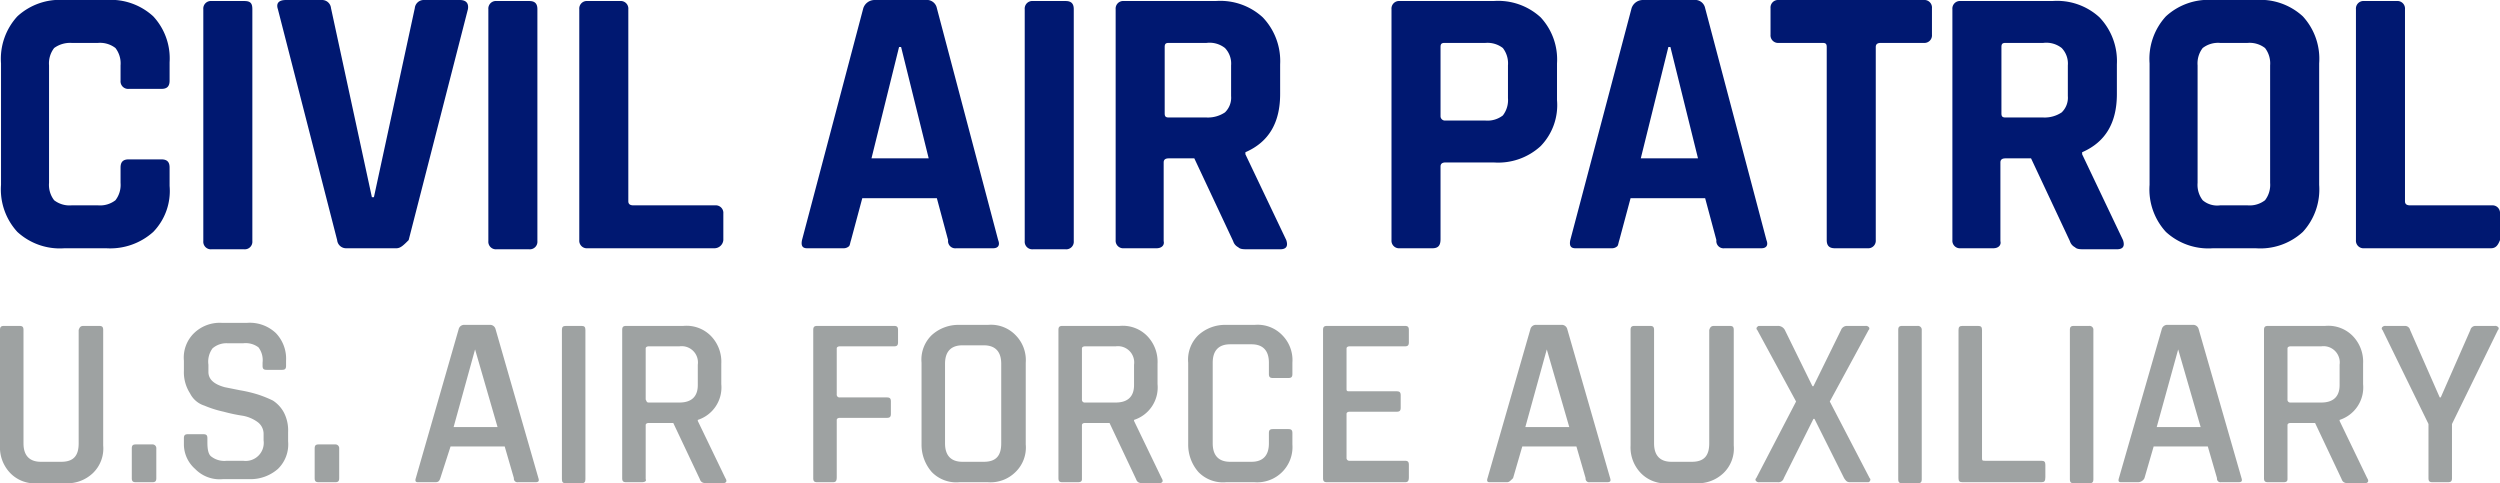 <svg xmlns="http://www.w3.org/2000/svg" viewBox="0 0 244.7 47.3"><defs><style>.a{fill:#9EA2A2;}.b{fill:#001871;}</style></defs><path class="a" d="M8.2,31.9H9.7c.3,0,.4.1.4.4V43.6a3.34,3.34,0,0,1-1,2.7,3.62,3.62,0,0,1-2.7,1H3.7a3.34,3.34,0,0,1-2.7-1,3.62,3.62,0,0,1-1-2.7V32.3c0-.3.1-.4.4-.4H1.9c.3,0,.4.1.4.4V43.4c0,1.2.6,1.8,1.7,1.8H6c1.2,0,1.7-.6,1.7-1.8V32.3C7.8,32,7.9,31.9,8.2,31.9Z"/><path class="a" d="M15.3,43.9v2.9c0,.3-.1.4-.4.4H13.3c-.3,0-.4-.1-.4-.4V43.9c0-.3.1-.4.4-.4h1.6A.37.37,0,0,1,15.3,43.9Z"/><path class="a" d="M18,43.5v-.6c0-.3.1-.4.4-.4h1.5c.3,0,.4.1.4.4v.4c0,.7.1,1.2.4,1.4a2.08,2.08,0,0,0,1.5.4h1.6a1.77,1.77,0,0,0,2-2v-.6a1.43,1.43,0,0,0-.6-1.2,3.51,3.51,0,0,0-1.4-.6,16.25,16.25,0,0,1-1.9-.4,10.56,10.56,0,0,1-1.9-.6,2.36,2.36,0,0,1-1.4-1.2,3.8,3.8,0,0,1-.6-2.2v-1a3.34,3.34,0,0,1,1-2.7,3.62,3.62,0,0,1,2.7-1h2.5a3.71,3.71,0,0,1,2.8,1,3.62,3.62,0,0,1,1,2.7v.5c0,.3-.1.4-.4.4H26.1c-.3,0-.4-.1-.4-.4v-.3a2.08,2.08,0,0,0-.4-1.5,2.08,2.08,0,0,0-1.5-.4H22.3a2.07,2.07,0,0,0-1.5.5,2.2,2.2,0,0,0-.4,1.6v.7c0,.7.5,1.2,1.6,1.5l1.5.3a13.64,13.64,0,0,1,1.7.4,11.64,11.64,0,0,1,1.5.6,3.18,3.18,0,0,1,1.1,1.2,3.81,3.81,0,0,1,.4,1.9v.9a3.34,3.34,0,0,1-1,2.7,4.06,4.06,0,0,1-2.7,1H21.8a3.34,3.34,0,0,1-2.7-1A3.21,3.21,0,0,1,18,43.5Z"/><path class="a" d="M33.2,43.9v2.9c0,.3-.1.4-.4.4H31.2c-.3,0-.4-.1-.4-.4V43.9c0-.3.1-.4.4-.4h1.6A.37.37,0,0,1,33.2,43.9Z"/><path class="a" d="M42.6,47.2H40.9c-.2,0-.3-.1-.2-.4l4.2-14.6a.55.55,0,0,1,.6-.4h2.4a.55.55,0,0,1,.6.4l4.2,14.6c.1.3,0,.4-.3.4H50.7a.35.35,0,0,1-.4-.4l-.9-3.1H44.1l-1,3.1C43,47.1,42.9,47.2,42.6,47.2Zm3.9-13-2.1,7.6h4.3l-2.2-7.6Z"/><path class="a" d="M57.3,32.3V46.9c0,.3-.1.4-.4.4H55.4c-.3,0-.4-.1-.4-.4V32.3c0-.3.1-.4.4-.4h1.5C57.2,31.9,57.3,32,57.3,32.3Z"/><path class="a" d="M62.8,47.2H61.3c-.3,0-.4-.1-.4-.4V32.3c0-.3.1-.4.4-.4h5.6a3.34,3.34,0,0,1,2.7,1,3.62,3.62,0,0,1,1,2.7v2a3.34,3.34,0,0,1-2.3,3.5v.1L71,46.8c.2.3.1.5-.3.5H69.2c-.4,0-.6-.1-.7-.4l-2.6-5.5H63.5c-.2,0-.3.1-.3.2v5.3C63.3,47.1,63.1,47.2,62.8,47.2Zm.7-7.8h3c1.2,0,1.8-.6,1.8-1.7v-2a1.59,1.59,0,0,0-1.8-1.8h-3c-.2,0-.3.1-.3.2v5C63.3,39.3,63.3,39.4,63.5,39.4Z"/><path class="a" d="M81.5,47.2H80c-.3,0-.4-.1-.4-.4V32.3c0-.3.1-.4.4-.4h7.5c.3,0,.4.1.4.4v1.2c0,.3-.1.4-.4.4H82.2c-.2,0-.3.1-.3.2v4.5a.27.27,0,0,0,.3.3h4.6c.3,0,.4.1.4.4v1.2c0,.3-.1.4-.4.4H82.2c-.2,0-.3.1-.3.2v5.6C81.9,47.1,81.8,47.2,81.5,47.2Z"/><path class="a" d="M96.7,47.2H93.9a3.34,3.34,0,0,1-2.7-1,4.06,4.06,0,0,1-1-2.7v-8a3.34,3.34,0,0,1,1-2.7,3.87,3.87,0,0,1,2.7-1h2.8a3.34,3.34,0,0,1,2.7,1,3.47,3.47,0,0,1,1,2.7v8a3.34,3.34,0,0,1-1,2.7A3.47,3.47,0,0,1,96.7,47.2Zm-2.5-2h2.1c1.2,0,1.7-.6,1.7-1.8V35.6c0-1.2-.6-1.8-1.7-1.8H94.2c-1.1,0-1.7.6-1.7,1.8v7.8C92.5,44.6,93.1,45.2,94.2,45.2Z"/><path class="a" d="M105.5,47.2H104c-.3,0-.4-.1-.4-.4V32.3c0-.3.1-.4.4-.4h5.6a3.34,3.34,0,0,1,2.7,1,3.62,3.62,0,0,1,1,2.7v2a3.34,3.34,0,0,1-2.3,3.5v.1l2.7,5.6c.2.3.1.5-.3.5h-1.5c-.4,0-.6-.1-.7-.4l-2.6-5.5h-2.4c-.2,0-.3.1-.3.2v5.3C105.9,47.1,105.8,47.2,105.5,47.2Zm.7-7.8h3c1.2,0,1.8-.6,1.8-1.7v-2a1.59,1.59,0,0,0-1.8-1.8h-3c-.2,0-.3.1-.3.2v5A.27.27,0,0,0,106.2,39.4Z"/><path class="a" d="M122.8,47.2H120a3.34,3.34,0,0,1-2.7-1,4.06,4.06,0,0,1-1-2.7v-8a3.34,3.34,0,0,1,1-2.7,3.87,3.87,0,0,1,2.7-1h2.8a3.34,3.34,0,0,1,2.7,1,3.47,3.47,0,0,1,1,2.7v1.1c0,.3-.1.4-.4.4h-1.5c-.3,0-.4-.1-.4-.4V35.5c0-1.2-.6-1.8-1.7-1.8h-2.1c-1.1,0-1.7.6-1.7,1.8v7.9c0,1.2.6,1.8,1.7,1.8h2.1c1.1,0,1.7-.6,1.7-1.8v-1c0-.3.1-.4.4-.4h1.5c.3,0,.4.1.4.4v1.1a3.45,3.45,0,0,1-3.7,3.7Z"/><path class="a" d="M137.5,47.2h-7.6c-.3,0-.4-.1-.4-.4V32.3c0-.3.1-.4.4-.4h7.6c.3,0,.4.1.4.4v1.2c0,.3-.1.4-.4.4h-5.4c-.2,0-.3.1-.3.2v4c0,.2.1.2.3.2h4.6c.3,0,.4.1.4.4v1.2c0,.3-.1.4-.4.4h-4.6c-.2,0-.3.1-.3.2v4.3a.27.27,0,0,0,.3.3h5.4c.3,0,.4.1.4.4v1.2C137.9,47.1,137.8,47.2,137.5,47.2Z"/><path class="a" d="M147.5,47.2h-1.7c-.2,0-.3-.1-.2-.4l4.2-14.6a.55.55,0,0,1,.6-.4h2.4a.55.55,0,0,1,.6.4l4.2,14.6c.1.3,0,.4-.3.4h-1.7a.35.35,0,0,1-.4-.4l-.9-3.1H149l-.9,3.1C147.8,47.1,147.7,47.2,147.5,47.2Zm3.9-13-2.1,7.6h4.3l-2.2-7.6Z"/><path class="a" d="M167.8,31.9h1.5c.3,0,.4.1.4.4V43.6a3.34,3.34,0,0,1-1,2.7,3.62,3.62,0,0,1-2.7,1h-2.7a3.34,3.34,0,0,1-2.7-1,3.62,3.62,0,0,1-1-2.7V32.3c0-.3.1-.4.4-.4h1.5c.3,0,.4.1.4.4V43.4c0,1.2.6,1.8,1.7,1.8h2c1.2,0,1.7-.6,1.7-1.8V32.3C167.4,32,167.5,31.9,167.8,31.9Z"/><path class="a" d="M174,47.2h-1.8a.37.37,0,0,1-.3-.1.19.19,0,0,1,0-.3l3.9-7.5-3.8-7a.19.19,0,0,1,0-.3c.1-.1.1-.1.3-.1H174a.75.75,0,0,1,.7.4l2.7,5.5h.1l2.7-5.5a.62.62,0,0,1,.6-.4h1.8a.37.37,0,0,1,.3.1.19.19,0,0,1,0,.3l-3.8,7,3.9,7.5a.19.19,0,0,1,0,.3c0,.1-.1.1-.3.1h-1.6c-.3,0-.4-.1-.6-.4L177.6,41h-.1l-2.9,5.8A.55.55,0,0,1,174,47.2Z"/><path class="a" d="M188.1,32.3V46.9c0,.3-.1.4-.4.4h-1.5c-.3,0-.4-.1-.4-.4V32.3c0-.3.1-.4.4-.4h1.5A.37.37,0,0,1,188.1,32.3Z"/><path class="a" d="M199.8,47.2h-7.7c-.3,0-.4-.1-.4-.4V32.3c0-.3.1-.4.4-.4h1.5c.3,0,.4.1.4.4V44.9c0,.2.1.2.3.2h5.5c.3,0,.4.1.4.4v1.2C200.2,47.1,200.1,47.2,199.8,47.2Z"/><path class="a" d="M204.9,32.3V46.9c0,.3-.1.4-.4.4H203c-.3,0-.4-.1-.4-.4V32.3c0-.3.1-.4.4-.4h1.5A.37.37,0,0,1,204.9,32.3Z"/><path class="a" d="M209.3,47.2h-1.7c-.2,0-.3-.1-.2-.4l4.2-14.6a.55.55,0,0,1,.6-.4h2.4a.55.55,0,0,1,.6.4l4.2,14.6c.1.3,0,.4-.3.4h-1.7a.35.35,0,0,1-.4-.4l-.9-3.1h-5.3l-.9,3.1A.72.72,0,0,1,209.3,47.2Zm3.9-13-2.1,7.6h4.3l-2.2-7.6Z"/><path class="a" d="M223.5,47.2H222c-.3,0-.4-.1-.4-.4V32.3c0-.3.1-.4.4-.4h5.6a3.34,3.34,0,0,1,2.7,1,3.62,3.62,0,0,1,1,2.7v2a3.34,3.34,0,0,1-2.3,3.5v.1l2.7,5.6c.2.3.1.5-.3.5h-1.5c-.4,0-.6-.1-.7-.4l-2.6-5.5h-2.4c-.2,0-.3.1-.3.2v5.3C223.9,47.1,223.8,47.2,223.5,47.2Zm.7-7.8h3c1.2,0,1.8-.6,1.8-1.7v-2a1.59,1.59,0,0,0-1.8-1.8h-3c-.2,0-.3.1-.3.2v5A.27.27,0,0,0,224.2,39.4Z"/><path class="a" d="M239.6,47.2h-1.5c-.3,0-.4-.1-.4-.4V41.5l-4.5-9.2a.19.19,0,0,1,0-.3.37.37,0,0,1,.3-.1h1.9a.51.51,0,0,1,.5.4l2.9,6.6h.1l2.9-6.6a.51.51,0,0,1,.5-.4h1.9a.37.37,0,0,1,.3.1.19.19,0,0,1,0,.3L240,41.5v5.3C240,47.1,239.9,47.2,239.6,47.2Z"/><path class="b" d="M10.4,24.3H6.3a6.14,6.14,0,0,1-4.6-1.6A6.14,6.14,0,0,1,.1,18.1V6.2A6.14,6.14,0,0,1,1.7,1.6,6.14,6.14,0,0,1,6.3,0h4.1A6.14,6.14,0,0,1,15,1.6a6.05,6.05,0,0,1,1.6,4.5V7.9c0,.6-.3.8-.8.8H12.6a.74.74,0,0,1-.8-.8V6.4a2.46,2.46,0,0,0-.5-1.7,2.46,2.46,0,0,0-1.7-.5H7a2.65,2.65,0,0,0-1.7.5,2.46,2.46,0,0,0-.5,1.7V17.9a2.46,2.46,0,0,0,.5,1.7,2.46,2.46,0,0,0,1.7.5H9.6a2.46,2.46,0,0,0,1.7-.5,2.46,2.46,0,0,0,.5-1.7V16.4c0-.6.3-.8.8-.8h3.2c.6,0,.8.3.8.8v1.8A5.76,5.76,0,0,1,15,22.7,6.3,6.3,0,0,1,10.4,24.3Z"/><path class="b" d="M24.7.9V23.6a.74.74,0,0,1-.8.8H20.7a.74.74,0,0,1-.8-.8V.9a.74.74,0,0,1,.8-.8h3.2C24.5.1,24.7.3,24.7.9Z"/><path class="b" d="M38.8,24.3H33.9a.88.88,0,0,1-.9-.8L27.2.9c-.2-.6.1-.9.8-.9h3.5a.88.88,0,0,1,.9.8l4,18.5h.2L40.6.8a.88.88,0,0,1,.9-.8H45c.6,0,.9.3.8.9L40,23.5C39.5,24,39.2,24.3,38.8,24.3Z"/><path class="b" d="M52.6.9V23.6a.74.74,0,0,1-.8.8H48.6a.74.74,0,0,1-.8-.8V.9a.74.74,0,0,1,.8-.8h3.2C52.3.1,52.6.3,52.6.9Z"/><path class="b" d="M69.9,24.3H57.5a.74.74,0,0,1-.8-.8V.9a.74.74,0,0,1,.8-.8h3.2a.74.74,0,0,1,.8.8V19.7c0,.3.2.4.5.4h8a.74.74,0,0,1,.8.8v2.6A.88.88,0,0,1,69.9,24.3Z"/><path class="b" d="M82.6,24.3H79c-.5,0-.6-.3-.5-.8L84.5.8A1.17,1.17,0,0,1,85.6,0h5a1,1,0,0,1,1.1.8l6,22.7c.2.5,0,.8-.5.8H93.6a.71.71,0,0,1-.8-.8l-1.1-4.1H84.4l-1.1,4.1c-.1.3-.1.5-.2.6A.76.76,0,0,1,82.6,24.3ZM88,4.6,85.3,15.5h5.6L88.2,4.6Z"/><path class="b" d="M105.1.9V23.6a.74.74,0,0,1-.8.8h-3.2a.74.74,0,0,1-.8-.8V.9a.74.74,0,0,1,.8-.8h3.2C104.8.1,105.1.3,105.1.9Z"/><path class="b" d="M113.2,24.3H110a.74.74,0,0,1-.8-.8V.9a.74.74,0,0,1,.8-.8h9a6.14,6.14,0,0,1,4.6,1.6,6.19,6.19,0,0,1,1.7,4.6V9.2c0,2.8-1.1,4.7-3.4,5.7v.2l4,8.4q.3.9-.6.9h-3.1c-.5,0-.8,0-1-.2a1,1,0,0,1-.5-.6l-3.8-8.1h-2.5c-.3,0-.5.1-.5.4v7.7C114,24,113.7,24.3,113.2,24.3Zm1.2-12.8h3.7a3,3,0,0,0,1.8-.5,2,2,0,0,0,.6-1.6v-3a2.2,2.2,0,0,0-.6-1.7,2.43,2.43,0,0,0-1.8-.5h-3.7c-.3,0-.4.1-.4.4v6.5C114,11.4,114.1,11.5,114.4,11.5Z"/><path class="b" d="M140.2,24.3H137a.74.74,0,0,1-.8-.8V.9a.74.74,0,0,1,.8-.8h9.2a6.14,6.14,0,0,1,4.6,1.6,6.05,6.05,0,0,1,1.6,4.5V9.8a5.76,5.76,0,0,1-1.6,4.5,6.14,6.14,0,0,1-4.6,1.6h-4.7c-.3,0-.5.1-.5.4v7.1C141,24,140.8,24.3,140.2,24.3Zm1.2-12.5h4a2.46,2.46,0,0,0,1.7-.5,2.46,2.46,0,0,0,.5-1.7V6.4a2.46,2.46,0,0,0-.5-1.7,2.46,2.46,0,0,0-1.7-.5h-4c-.3,0-.4.1-.4.4v6.8A.43.43,0,0,0,141.4,11.8Z"/><path class="b" d="M157.8,24.3h-3.6c-.5,0-.6-.3-.5-.8l6-22.7a1.17,1.17,0,0,1,1.1-.8h5a1,1,0,0,1,1.1.8l6,22.7c.2.5,0,.8-.5.8h-3.6a.71.71,0,0,1-.8-.8l-1.1-4.1h-7.3l-1.1,4.1c-.1.3-.1.5-.2.6A.76.76,0,0,1,157.8,24.3Zm5.5-19.7-2.7,10.9h5.6L163.5,4.6Z"/><path class="b" d="M182.8,24.3h-3.2c-.6,0-.8-.3-.8-.8V4.6c0-.3-.1-.4-.4-.4h-4.3a.74.74,0,0,1-.8-.8V.8a.74.74,0,0,1,.8-.8h14.2a.74.74,0,0,1,.8.8V3.4a.74.74,0,0,1-.8.8h-4.2c-.3,0-.5.1-.5.4V23.5A.74.74,0,0,1,182.8,24.3Z"/><path class="b" d="M195.1,24.3h-3.2a.74.74,0,0,1-.8-.8V.9a.74.74,0,0,1,.8-.8h9a6.14,6.14,0,0,1,4.6,1.6,6.19,6.19,0,0,1,1.7,4.6V9.2c0,2.8-1.1,4.7-3.4,5.7v.2l4,8.4q.3.9-.6.9h-3.1c-.5,0-.8,0-1-.2a1,1,0,0,1-.5-.6l-3.8-8.1h-2.5c-.3,0-.5.1-.5.4v7.7C195.9,24,195.6,24.3,195.1,24.3Zm1.2-12.8H200a3,3,0,0,0,1.8-.5,2,2,0,0,0,.6-1.6v-3a2.2,2.2,0,0,0-.6-1.7,2.43,2.43,0,0,0-1.8-.5h-3.7c-.3,0-.4.1-.4.4v6.5C195.9,11.4,196,11.5,196.3,11.5Z"/><path class="b" d="M220.8,24.3h-4.2a6.14,6.14,0,0,1-4.6-1.6,6.14,6.14,0,0,1-1.6-4.6V6.2A6.14,6.14,0,0,1,212,1.6,6.14,6.14,0,0,1,216.6,0h4.2a6.14,6.14,0,0,1,4.6,1.6A6.14,6.14,0,0,1,227,6.2V18.1a6.14,6.14,0,0,1-1.6,4.6A6.14,6.14,0,0,1,220.8,24.3Zm-3.5-4.2H220a2.46,2.46,0,0,0,1.7-.5,2.46,2.46,0,0,0,.5-1.7V6.4a2.46,2.46,0,0,0-.5-1.7,2.46,2.46,0,0,0-1.7-.5h-2.7a2.46,2.46,0,0,0-1.7.5,2.46,2.46,0,0,0-.5,1.7V17.9a2.46,2.46,0,0,0,.5,1.7A2.18,2.18,0,0,0,217.3,20.1Z"/><path class="b" d="M243.8,24.3H231.4a.74.74,0,0,1-.8-.8V.9a.74.74,0,0,1,.8-.8h3.2a.74.74,0,0,1,.8.8V19.7c0,.3.2.4.5.4h8a.74.74,0,0,1,.8.8v2.6C244.5,24,244.3,24.3,243.8,24.3Z"/></svg>